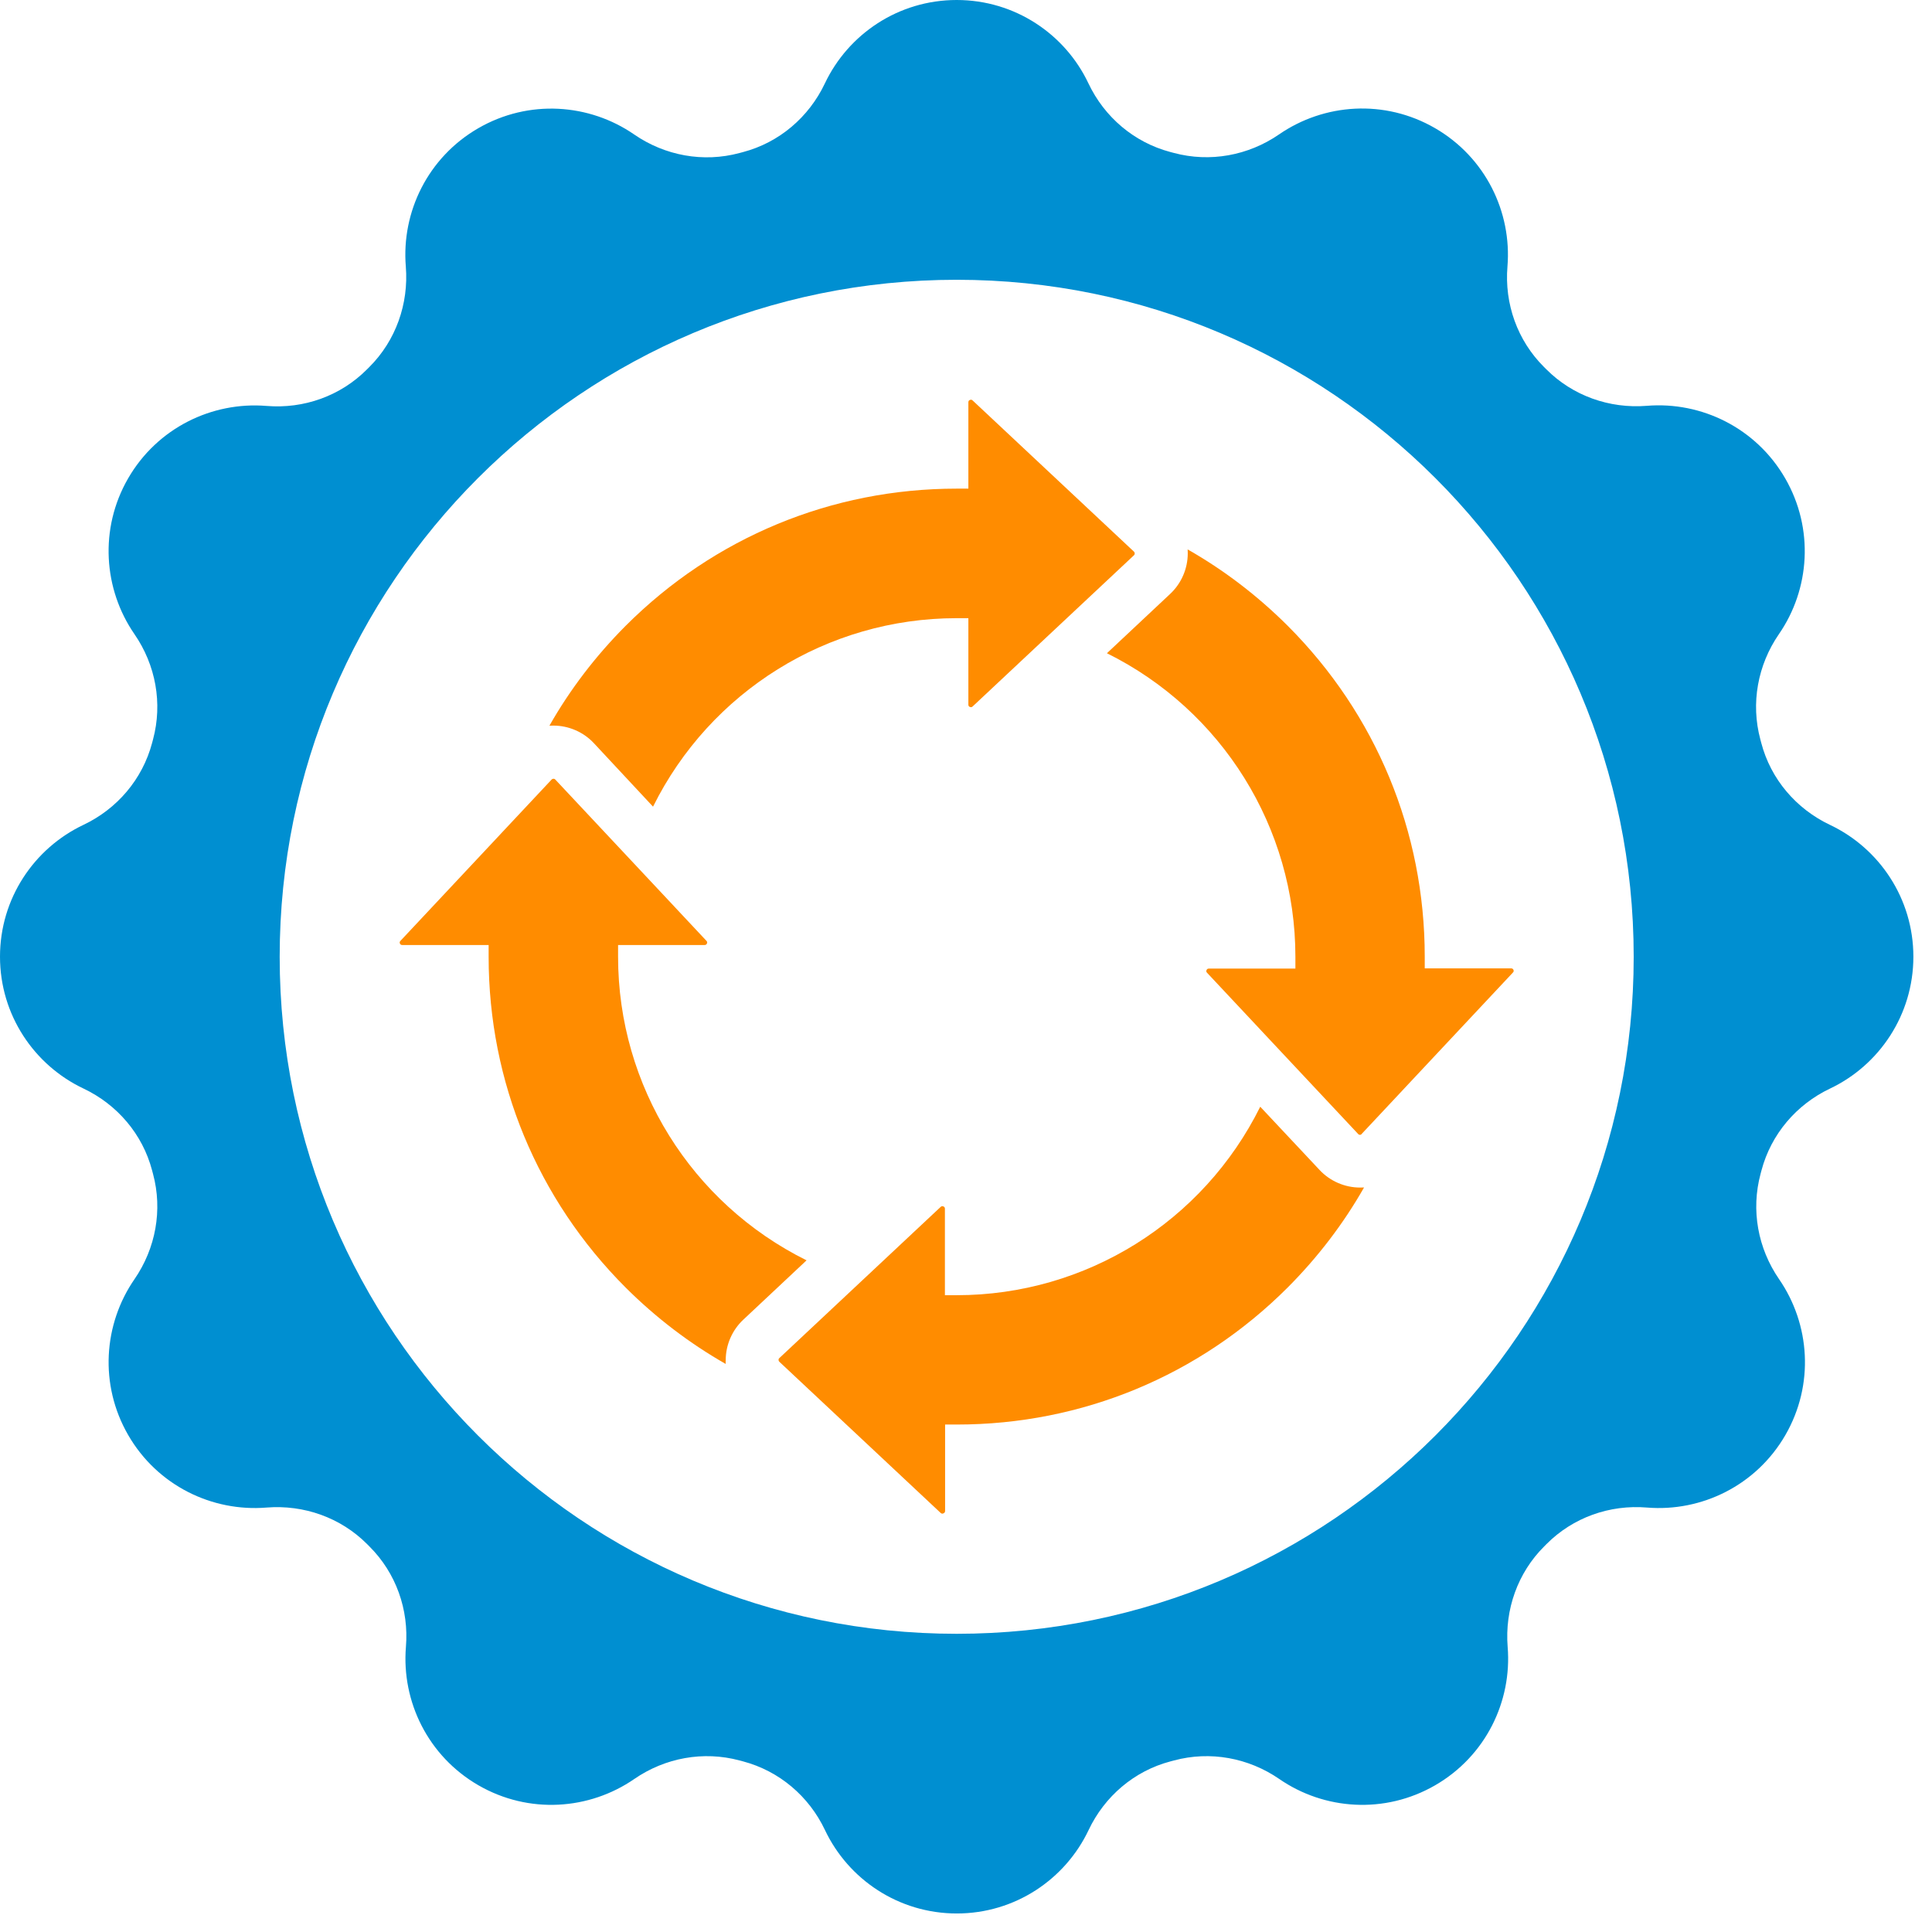 <svg viewBox="0 0 97 97" fill="none" xmlns="http://www.w3.org/2000/svg">
              <path
                d="M96.065 48.032C96.065 45.11 94.352 42.587 91.876 41.414C90.178 40.609 88.906 39.119 88.429 37.303C88.413 37.245 88.398 37.183 88.382 37.126C87.894 35.314 88.247 33.389 89.311 31.842C90.869 29.589 91.092 26.547 89.628 24.014C88.164 21.48 85.418 20.151 82.682 20.375C80.808 20.525 78.96 19.871 77.637 18.542C77.595 18.501 77.559 18.464 77.517 18.423C76.183 17.094 75.529 15.251 75.685 13.377C75.908 10.642 74.579 7.896 72.046 6.432C69.513 4.968 66.476 5.191 64.218 6.748C62.671 7.812 60.75 8.165 58.934 7.678C58.876 7.662 58.814 7.646 58.757 7.631C56.94 7.148 55.45 5.881 54.646 4.184C53.478 1.713 50.955 0 48.032 0C45.11 0 42.587 1.713 41.414 4.189C40.609 5.887 39.119 7.158 37.303 7.636C37.245 7.652 37.183 7.667 37.126 7.683C35.314 8.171 33.389 7.818 31.842 6.753C29.589 5.196 26.547 4.973 24.014 6.437C21.48 7.901 20.151 10.647 20.375 13.382C20.525 15.256 19.871 17.104 18.542 18.428C18.501 18.47 18.464 18.506 18.423 18.547C17.094 19.882 15.251 20.536 13.377 20.38C10.642 20.157 7.896 21.486 6.432 24.019C4.973 26.547 5.196 29.589 6.753 31.842C7.818 33.389 8.171 35.309 7.683 37.126C7.667 37.183 7.652 37.245 7.636 37.303C7.153 39.119 5.887 40.609 4.189 41.414C1.713 42.587 0 45.11 0 48.032C0 50.955 1.713 53.478 4.189 54.651C5.887 55.456 7.158 56.945 7.636 58.762C7.652 58.819 7.667 58.882 7.683 58.939C8.171 60.75 7.818 62.676 6.753 64.223C5.196 66.476 4.973 69.518 6.437 72.051C7.901 74.584 10.647 75.913 13.382 75.69C15.256 75.54 17.104 76.194 18.428 77.522C18.47 77.564 18.506 77.6 18.547 77.642C19.882 78.971 20.536 80.814 20.38 82.688C20.157 85.423 21.486 88.169 24.019 89.633C26.552 91.097 29.589 90.874 31.847 89.317C33.394 88.252 35.314 87.899 37.131 88.387C37.188 88.403 37.251 88.418 37.308 88.434C39.125 88.917 40.614 90.183 41.419 91.881C42.592 94.357 45.115 96.07 48.038 96.07C50.96 96.07 53.483 94.357 54.656 91.881C55.461 90.183 56.951 88.912 58.767 88.434C58.825 88.418 58.887 88.403 58.944 88.387C60.756 87.899 62.681 88.252 64.228 89.317C66.481 90.874 69.523 91.097 72.056 89.633C74.59 88.169 75.918 85.423 75.695 82.688C75.545 80.814 76.199 78.966 77.528 77.642C77.569 77.6 77.606 77.564 77.647 77.522C78.976 76.188 80.819 75.534 82.693 75.69C85.428 75.913 88.174 74.584 89.638 72.051C91.102 69.518 90.879 66.481 89.322 64.223C88.257 62.676 87.904 60.756 88.392 58.939C88.408 58.882 88.424 58.819 88.439 58.762C88.922 56.945 90.189 55.456 91.886 54.651C94.352 53.478 96.065 50.955 96.065 48.032ZM48.032 82.028C29.256 82.028 14.042 66.808 14.042 48.038C14.042 29.267 29.262 14.047 48.032 14.047C66.803 14.047 82.023 29.267 82.023 48.038C82.023 66.808 66.808 82.028 48.032 82.028Z"
                fill="#008FD1"
              />
              <path
                d="M36.436 68.48C34.614 67.442 32.927 66.154 31.416 64.649C26.978 60.211 24.533 54.313 24.533 48.038V47.446H20.193C20.141 47.446 20.1 47.42 20.079 47.373C20.058 47.321 20.063 47.28 20.105 47.238L27.694 39.14C27.725 39.109 27.762 39.099 27.788 39.099C27.814 39.099 27.85 39.104 27.881 39.14L35.47 47.238C35.507 47.28 35.517 47.321 35.491 47.373C35.47 47.425 35.429 47.446 35.377 47.446H31.032V48.038C31.032 54.526 34.718 60.413 40.495 63.278L37.318 66.258C36.758 66.782 36.436 67.525 36.436 68.293C36.431 68.35 36.431 68.412 36.436 68.48Z"
                fill="#FF8C00"
              />
              <path
                d="M29.817 37.313C29.293 36.752 28.551 36.43 27.782 36.43C27.715 36.43 27.653 36.43 27.585 36.436C28.623 34.608 29.911 32.926 31.416 31.416C35.855 26.978 41.757 24.533 48.027 24.533H48.619V23.941V20.193C48.619 20.074 48.749 20.068 48.749 20.068C48.78 20.068 48.806 20.079 48.832 20.105L56.93 27.694C56.961 27.725 56.971 27.761 56.971 27.787C56.971 27.813 56.966 27.85 56.93 27.881L48.832 35.47C48.806 35.496 48.78 35.506 48.749 35.506C48.749 35.506 48.619 35.501 48.619 35.382V31.037H48.027C41.539 31.037 35.652 34.723 32.787 40.5L29.817 37.313Z"
                fill="#FF8C00"
              />
              <path
                d="M47.311 75.996C47.28 75.996 47.254 75.986 47.228 75.96L39.13 68.371C39.099 68.34 39.088 68.303 39.088 68.278C39.088 68.251 39.094 68.215 39.13 68.184L47.228 60.595C47.254 60.569 47.28 60.558 47.311 60.558C47.311 60.558 47.441 60.564 47.441 60.683V65.028H48.032C54.521 65.028 60.408 61.342 63.273 55.565L66.253 58.742C66.777 59.302 67.519 59.624 68.288 59.624C68.355 59.624 68.418 59.624 68.485 59.619C67.447 61.446 66.159 63.128 64.654 64.639C60.216 69.077 54.314 71.522 48.043 71.522H47.451V75.867C47.441 75.991 47.311 75.996 47.311 75.996Z"
                fill="#FF8C00"
              />
              <path
                d="M68.282 56.977C68.257 56.977 68.22 56.971 68.189 56.935L60.6 48.837C60.563 48.796 60.553 48.754 60.579 48.702C60.6 48.65 60.641 48.63 60.693 48.63H65.038V48.038C65.038 41.549 61.352 35.662 55.575 32.797L58.752 29.817C59.312 29.293 59.634 28.551 59.634 27.782C59.634 27.715 59.634 27.653 59.629 27.585C61.456 28.623 63.138 29.911 64.649 31.416C69.087 35.855 71.532 41.757 71.532 48.027V48.619H72.124H75.872C75.924 48.619 75.965 48.645 75.986 48.692C76.007 48.744 76.002 48.785 75.96 48.827L68.371 56.925C68.345 56.966 68.308 56.977 68.282 56.977Z"
                fill="#FF8C00"
              />
            </svg>
